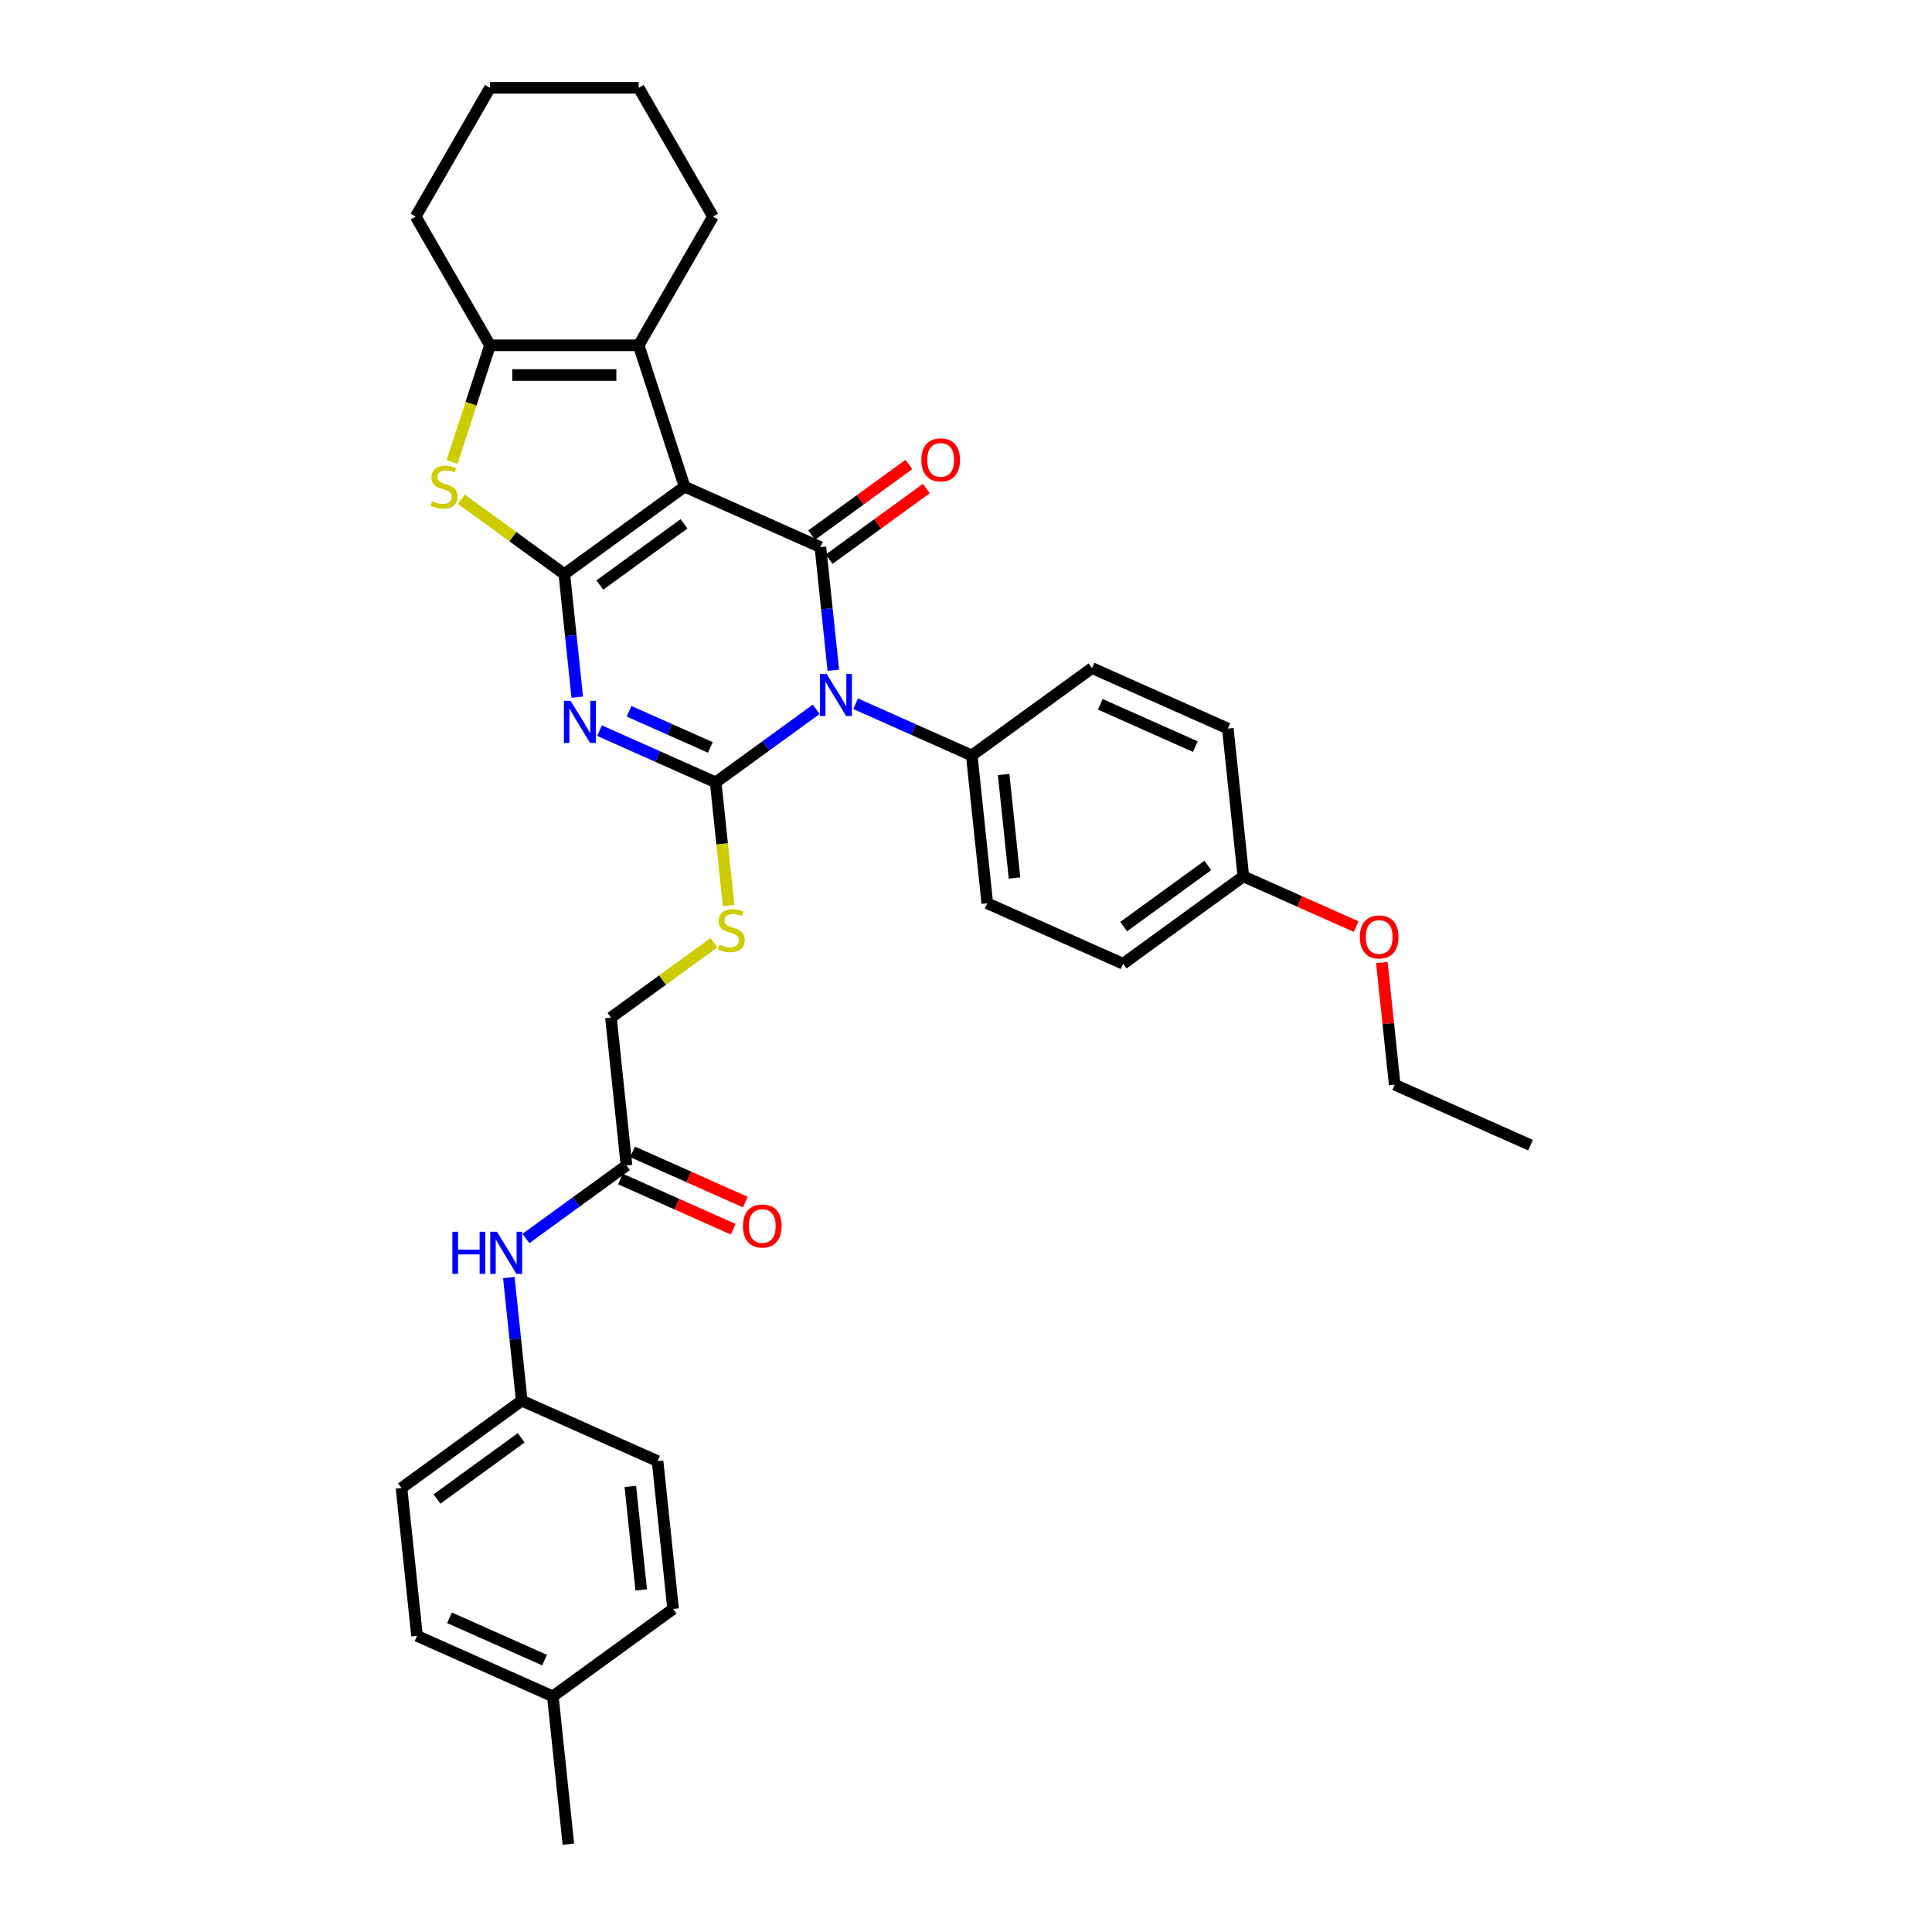 <?xml version='1.0' encoding='iso-8859-1'?>
<svg version='1.1' baseProfile='full'
              xmlns='http://www.w3.org/2000/svg'
                      xmlns:rdkit='http://www.rdkit.org/xml'
                      xmlns:xlink='http://www.w3.org/1999/xlink'
                  xml:space='preserve'
width='1000px' height='1000px' viewBox='0 0 1000 1000'>
<!-- END OF HEADER -->
<rect style='opacity:1.0;fill:#FFFFFF;stroke:none' width='1000' height='1000' x='0' y='0'> </rect>
<path class='bond-0' d='M 354.347,251.906 L 292.097,297.133' style='fill:none;fill-rule:evenodd;stroke:#000000;stroke-width:6px;stroke-linecap:butt;stroke-linejoin:miter;stroke-opacity:1' />
<path class='bond-0' d='M 354.055,271.14 L 310.48,302.798' style='fill:none;fill-rule:evenodd;stroke:#000000;stroke-width:6px;stroke-linecap:butt;stroke-linejoin:miter;stroke-opacity:1' />
<path class='bond-4' d='M 354.347,251.906 L 424.639,283.202' style='fill:none;fill-rule:evenodd;stroke:#000000;stroke-width:6px;stroke-linecap:butt;stroke-linejoin:miter;stroke-opacity:1' />
<path class='bond-6' d='M 354.347,251.906 L 330.569,178.727' style='fill:none;fill-rule:evenodd;stroke:#000000;stroke-width:6px;stroke-linecap:butt;stroke-linejoin:miter;stroke-opacity:1' />
<path class='bond-3' d='M 292.097,297.133 L 295.445,328.985' style='fill:none;fill-rule:evenodd;stroke:#000000;stroke-width:6px;stroke-linecap:butt;stroke-linejoin:miter;stroke-opacity:1' />
<path class='bond-3' d='M 295.445,328.985 L 298.793,360.837' style='fill:none;fill-rule:evenodd;stroke:#0000FF;stroke-width:6px;stroke-linecap:butt;stroke-linejoin:miter;stroke-opacity:1' />
<path class='bond-5' d='M 292.097,297.133 L 265.427,277.756' style='fill:none;fill-rule:evenodd;stroke:#000000;stroke-width:6px;stroke-linecap:butt;stroke-linejoin:miter;stroke-opacity:1' />
<path class='bond-5' d='M 265.427,277.756 L 238.758,258.379' style='fill:none;fill-rule:evenodd;stroke:#CCCC00;stroke-width:6px;stroke-linecap:butt;stroke-linejoin:miter;stroke-opacity:1' />
<path class='bond-1' d='M 431.335,346.906 L 427.987,315.054' style='fill:none;fill-rule:evenodd;stroke:#0000FF;stroke-width:6px;stroke-linecap:butt;stroke-linejoin:miter;stroke-opacity:1' />
<path class='bond-1' d='M 427.987,315.054 L 424.639,283.202' style='fill:none;fill-rule:evenodd;stroke:#000000;stroke-width:6px;stroke-linecap:butt;stroke-linejoin:miter;stroke-opacity:1' />
<path class='bond-2' d='M 422.495,367.127 L 396.464,386.039' style='fill:none;fill-rule:evenodd;stroke:#0000FF;stroke-width:6px;stroke-linecap:butt;stroke-linejoin:miter;stroke-opacity:1' />
<path class='bond-2' d='M 396.464,386.039 L 370.432,404.952' style='fill:none;fill-rule:evenodd;stroke:#000000;stroke-width:6px;stroke-linecap:butt;stroke-linejoin:miter;stroke-opacity:1' />
<path class='bond-9' d='M 442.87,364.261 L 472.922,377.641' style='fill:none;fill-rule:evenodd;stroke:#0000FF;stroke-width:6px;stroke-linecap:butt;stroke-linejoin:miter;stroke-opacity:1' />
<path class='bond-9' d='M 472.922,377.641 L 502.975,391.021' style='fill:none;fill-rule:evenodd;stroke:#000000;stroke-width:6px;stroke-linecap:butt;stroke-linejoin:miter;stroke-opacity:1' />
<path class='bond-8' d='M 370.432,404.952 L 373.782,436.82' style='fill:none;fill-rule:evenodd;stroke:#000000;stroke-width:6px;stroke-linecap:butt;stroke-linejoin:miter;stroke-opacity:1' />
<path class='bond-8' d='M 373.782,436.82 L 377.131,468.687' style='fill:none;fill-rule:evenodd;stroke:#CCCC00;stroke-width:6px;stroke-linecap:butt;stroke-linejoin:miter;stroke-opacity:1' />
<path class='bond-35' d='M 370.432,404.952 L 340.38,391.572' style='fill:none;fill-rule:evenodd;stroke:#000000;stroke-width:6px;stroke-linecap:butt;stroke-linejoin:miter;stroke-opacity:1' />
<path class='bond-35' d='M 340.38,391.572 L 310.327,378.192' style='fill:none;fill-rule:evenodd;stroke:#0000FF;stroke-width:6px;stroke-linecap:butt;stroke-linejoin:miter;stroke-opacity:1' />
<path class='bond-35' d='M 367.676,386.879 L 346.639,377.513' style='fill:none;fill-rule:evenodd;stroke:#000000;stroke-width:6px;stroke-linecap:butt;stroke-linejoin:miter;stroke-opacity:1' />
<path class='bond-35' d='M 346.639,377.513 L 325.602,368.147' style='fill:none;fill-rule:evenodd;stroke:#0000FF;stroke-width:6px;stroke-linecap:butt;stroke-linejoin:miter;stroke-opacity:1' />
<path class='bond-10' d='M 429.162,289.427 L 454.323,271.146' style='fill:none;fill-rule:evenodd;stroke:#000000;stroke-width:6px;stroke-linecap:butt;stroke-linejoin:miter;stroke-opacity:1' />
<path class='bond-10' d='M 454.323,271.146 L 479.485,252.865' style='fill:none;fill-rule:evenodd;stroke:#FF0000;stroke-width:6px;stroke-linecap:butt;stroke-linejoin:miter;stroke-opacity:1' />
<path class='bond-10' d='M 420.116,276.977 L 445.278,258.696' style='fill:none;fill-rule:evenodd;stroke:#000000;stroke-width:6px;stroke-linecap:butt;stroke-linejoin:miter;stroke-opacity:1' />
<path class='bond-10' d='M 445.278,258.696 L 470.44,240.415' style='fill:none;fill-rule:evenodd;stroke:#FF0000;stroke-width:6px;stroke-linecap:butt;stroke-linejoin:miter;stroke-opacity:1' />
<path class='bond-34' d='M 234.003,239.117 L 243.814,208.922' style='fill:none;fill-rule:evenodd;stroke:#CCCC00;stroke-width:6px;stroke-linecap:butt;stroke-linejoin:miter;stroke-opacity:1' />
<path class='bond-34' d='M 243.814,208.922 L 253.625,178.727' style='fill:none;fill-rule:evenodd;stroke:#000000;stroke-width:6px;stroke-linecap:butt;stroke-linejoin:miter;stroke-opacity:1' />
<path class='bond-7' d='M 330.569,178.727 L 253.625,178.727' style='fill:none;fill-rule:evenodd;stroke:#000000;stroke-width:6px;stroke-linecap:butt;stroke-linejoin:miter;stroke-opacity:1' />
<path class='bond-7' d='M 319.028,194.116 L 265.166,194.116' style='fill:none;fill-rule:evenodd;stroke:#000000;stroke-width:6px;stroke-linecap:butt;stroke-linejoin:miter;stroke-opacity:1' />
<path class='bond-19' d='M 330.569,178.727 L 369.042,112.091' style='fill:none;fill-rule:evenodd;stroke:#000000;stroke-width:6px;stroke-linecap:butt;stroke-linejoin:miter;stroke-opacity:1' />
<path class='bond-22' d='M 253.625,178.727 L 215.152,112.091' style='fill:none;fill-rule:evenodd;stroke:#000000;stroke-width:6px;stroke-linecap:butt;stroke-linejoin:miter;stroke-opacity:1' />
<path class='bond-14' d='M 369.565,487.949 L 342.895,507.326' style='fill:none;fill-rule:evenodd;stroke:#CCCC00;stroke-width:6px;stroke-linecap:butt;stroke-linejoin:miter;stroke-opacity:1' />
<path class='bond-14' d='M 342.895,507.326 L 316.226,526.702' style='fill:none;fill-rule:evenodd;stroke:#000000;stroke-width:6px;stroke-linecap:butt;stroke-linejoin:miter;stroke-opacity:1' />
<path class='bond-15' d='M 502.975,391.021 L 511.018,467.545' style='fill:none;fill-rule:evenodd;stroke:#000000;stroke-width:6px;stroke-linecap:butt;stroke-linejoin:miter;stroke-opacity:1' />
<path class='bond-15' d='M 519.486,400.891 L 525.116,454.457' style='fill:none;fill-rule:evenodd;stroke:#000000;stroke-width:6px;stroke-linecap:butt;stroke-linejoin:miter;stroke-opacity:1' />
<path class='bond-16' d='M 502.975,391.021 L 565.224,345.794' style='fill:none;fill-rule:evenodd;stroke:#000000;stroke-width:6px;stroke-linecap:butt;stroke-linejoin:miter;stroke-opacity:1' />
<path class='bond-11' d='M 324.269,603.226 L 316.226,526.702' style='fill:none;fill-rule:evenodd;stroke:#000000;stroke-width:6px;stroke-linecap:butt;stroke-linejoin:miter;stroke-opacity:1' />
<path class='bond-12' d='M 324.269,603.226 L 298.238,622.138' style='fill:none;fill-rule:evenodd;stroke:#000000;stroke-width:6px;stroke-linecap:butt;stroke-linejoin:miter;stroke-opacity:1' />
<path class='bond-12' d='M 298.238,622.138 L 272.207,641.051' style='fill:none;fill-rule:evenodd;stroke:#0000FF;stroke-width:6px;stroke-linecap:butt;stroke-linejoin:miter;stroke-opacity:1' />
<path class='bond-13' d='M 321.139,610.255 L 350.322,623.248' style='fill:none;fill-rule:evenodd;stroke:#000000;stroke-width:6px;stroke-linecap:butt;stroke-linejoin:miter;stroke-opacity:1' />
<path class='bond-13' d='M 350.322,623.248 L 379.505,636.241' style='fill:none;fill-rule:evenodd;stroke:#FF0000;stroke-width:6px;stroke-linecap:butt;stroke-linejoin:miter;stroke-opacity:1' />
<path class='bond-13' d='M 327.398,596.196 L 356.581,609.189' style='fill:none;fill-rule:evenodd;stroke:#000000;stroke-width:6px;stroke-linecap:butt;stroke-linejoin:miter;stroke-opacity:1' />
<path class='bond-13' d='M 356.581,609.189 L 385.764,622.183' style='fill:none;fill-rule:evenodd;stroke:#FF0000;stroke-width:6px;stroke-linecap:butt;stroke-linejoin:miter;stroke-opacity:1' />
<path class='bond-17' d='M 263.366,661.271 L 266.714,693.124' style='fill:none;fill-rule:evenodd;stroke:#0000FF;stroke-width:6px;stroke-linecap:butt;stroke-linejoin:miter;stroke-opacity:1' />
<path class='bond-17' d='M 266.714,693.124 L 270.062,724.976' style='fill:none;fill-rule:evenodd;stroke:#000000;stroke-width:6px;stroke-linecap:butt;stroke-linejoin:miter;stroke-opacity:1' />
<path class='bond-20' d='M 511.018,467.545 L 581.31,498.841' style='fill:none;fill-rule:evenodd;stroke:#000000;stroke-width:6px;stroke-linecap:butt;stroke-linejoin:miter;stroke-opacity:1' />
<path class='bond-21' d='M 565.224,345.794 L 635.517,377.091' style='fill:none;fill-rule:evenodd;stroke:#000000;stroke-width:6px;stroke-linecap:butt;stroke-linejoin:miter;stroke-opacity:1' />
<path class='bond-21' d='M 569.509,364.547 L 618.714,386.455' style='fill:none;fill-rule:evenodd;stroke:#000000;stroke-width:6px;stroke-linecap:butt;stroke-linejoin:miter;stroke-opacity:1' />
<path class='bond-24' d='M 270.062,724.976 L 340.355,756.272' style='fill:none;fill-rule:evenodd;stroke:#000000;stroke-width:6px;stroke-linecap:butt;stroke-linejoin:miter;stroke-opacity:1' />
<path class='bond-25' d='M 270.062,724.976 L 207.812,770.203' style='fill:none;fill-rule:evenodd;stroke:#000000;stroke-width:6px;stroke-linecap:butt;stroke-linejoin:miter;stroke-opacity:1' />
<path class='bond-25' d='M 269.77,744.21 L 226.195,775.869' style='fill:none;fill-rule:evenodd;stroke:#000000;stroke-width:6px;stroke-linecap:butt;stroke-linejoin:miter;stroke-opacity:1' />
<path class='bond-18' d='M 643.56,453.614 L 635.517,377.091' style='fill:none;fill-rule:evenodd;stroke:#000000;stroke-width:6px;stroke-linecap:butt;stroke-linejoin:miter;stroke-opacity:1' />
<path class='bond-28' d='M 643.56,453.614 L 672.743,466.607' style='fill:none;fill-rule:evenodd;stroke:#000000;stroke-width:6px;stroke-linecap:butt;stroke-linejoin:miter;stroke-opacity:1' />
<path class='bond-28' d='M 672.743,466.607 L 701.926,479.6' style='fill:none;fill-rule:evenodd;stroke:#FF0000;stroke-width:6px;stroke-linecap:butt;stroke-linejoin:miter;stroke-opacity:1' />
<path class='bond-37' d='M 643.56,453.614 L 581.31,498.841' style='fill:none;fill-rule:evenodd;stroke:#000000;stroke-width:6px;stroke-linecap:butt;stroke-linejoin:miter;stroke-opacity:1' />
<path class='bond-37' d='M 625.177,447.948 L 581.602,479.607' style='fill:none;fill-rule:evenodd;stroke:#000000;stroke-width:6px;stroke-linecap:butt;stroke-linejoin:miter;stroke-opacity:1' />
<path class='bond-31' d='M 369.042,112.091 L 330.569,45.455' style='fill:none;fill-rule:evenodd;stroke:#000000;stroke-width:6px;stroke-linecap:butt;stroke-linejoin:miter;stroke-opacity:1' />
<path class='bond-36' d='M 215.152,112.091 L 253.625,45.455' style='fill:none;fill-rule:evenodd;stroke:#000000;stroke-width:6px;stroke-linecap:butt;stroke-linejoin:miter;stroke-opacity:1' />
<path class='bond-23' d='M 286.148,878.022 L 215.855,846.726' style='fill:none;fill-rule:evenodd;stroke:#000000;stroke-width:6px;stroke-linecap:butt;stroke-linejoin:miter;stroke-opacity:1' />
<path class='bond-23' d='M 281.863,859.269 L 232.658,837.362' style='fill:none;fill-rule:evenodd;stroke:#000000;stroke-width:6px;stroke-linecap:butt;stroke-linejoin:miter;stroke-opacity:1' />
<path class='bond-30' d='M 286.148,878.022 L 294.191,954.545' style='fill:none;fill-rule:evenodd;stroke:#000000;stroke-width:6px;stroke-linecap:butt;stroke-linejoin:miter;stroke-opacity:1' />
<path class='bond-38' d='M 286.148,878.022 L 348.397,832.795' style='fill:none;fill-rule:evenodd;stroke:#000000;stroke-width:6px;stroke-linecap:butt;stroke-linejoin:miter;stroke-opacity:1' />
<path class='bond-26' d='M 340.355,756.272 L 348.397,832.795' style='fill:none;fill-rule:evenodd;stroke:#000000;stroke-width:6px;stroke-linecap:butt;stroke-linejoin:miter;stroke-opacity:1' />
<path class='bond-26' d='M 326.256,769.359 L 331.886,822.925' style='fill:none;fill-rule:evenodd;stroke:#000000;stroke-width:6px;stroke-linecap:butt;stroke-linejoin:miter;stroke-opacity:1' />
<path class='bond-27' d='M 207.812,770.203 L 215.855,846.726' style='fill:none;fill-rule:evenodd;stroke:#000000;stroke-width:6px;stroke-linecap:butt;stroke-linejoin:miter;stroke-opacity:1' />
<path class='bond-29' d='M 715.248,498.191 L 718.572,529.812' style='fill:none;fill-rule:evenodd;stroke:#FF0000;stroke-width:6px;stroke-linecap:butt;stroke-linejoin:miter;stroke-opacity:1' />
<path class='bond-29' d='M 718.572,529.812 L 721.895,561.433' style='fill:none;fill-rule:evenodd;stroke:#000000;stroke-width:6px;stroke-linecap:butt;stroke-linejoin:miter;stroke-opacity:1' />
<path class='bond-33' d='M 721.895,561.433 L 792.188,592.73' style='fill:none;fill-rule:evenodd;stroke:#000000;stroke-width:6px;stroke-linecap:butt;stroke-linejoin:miter;stroke-opacity:1' />
<path class='bond-32' d='M 330.569,45.455 L 253.625,45.455' style='fill:none;fill-rule:evenodd;stroke:#000000;stroke-width:6px;stroke-linecap:butt;stroke-linejoin:miter;stroke-opacity:1' />
<path  class='atom-2' d='M 427.865 348.83
L 435.006 360.371
Q 435.714 361.51, 436.852 363.572
Q 437.991 365.634, 438.053 365.758
L 438.053 348.83
L 440.946 348.83
L 440.946 370.62
L 437.96 370.62
L 430.297 358.001
Q 429.404 356.524, 428.45 354.831
Q 427.527 353.139, 427.25 352.615
L 427.25 370.62
L 424.418 370.62
L 424.418 348.83
L 427.865 348.83
' fill='#0000FF'/>
<path  class='atom-4' d='M 295.323 362.76
L 302.464 374.302
Q 303.172 375.441, 304.31 377.503
Q 305.449 379.565, 305.511 379.688
L 305.511 362.76
L 308.404 362.76
L 308.404 384.551
L 305.418 384.551
L 297.755 371.932
Q 296.862 370.455, 295.908 368.762
Q 294.985 367.069, 294.708 366.546
L 294.708 384.551
L 291.876 384.551
L 291.876 362.76
L 295.323 362.76
' fill='#0000FF'/>
<path  class='atom-6' d='M 223.692 259.385
Q 223.938 259.477, 224.954 259.908
Q 225.969 260.339, 227.077 260.616
Q 228.216 260.862, 229.324 260.862
Q 231.386 260.862, 232.587 259.877
Q 233.787 258.861, 233.787 257.107
Q 233.787 255.907, 233.171 255.168
Q 232.587 254.429, 231.663 254.029
Q 230.74 253.629, 229.201 253.167
Q 227.262 252.583, 226.093 252.029
Q 224.954 251.475, 224.123 250.305
Q 223.322 249.136, 223.322 247.166
Q 223.322 244.427, 225.169 242.734
Q 227.047 241.041, 230.74 241.041
Q 233.264 241.041, 236.126 242.241
L 235.418 244.611
Q 232.802 243.534, 230.832 243.534
Q 228.709 243.534, 227.539 244.427
Q 226.37 245.288, 226.4 246.796
Q 226.4 247.966, 226.985 248.674
Q 227.601 249.382, 228.462 249.782
Q 229.355 250.182, 230.832 250.644
Q 232.802 251.259, 233.972 251.875
Q 235.141 252.49, 235.972 253.752
Q 236.834 254.983, 236.834 257.107
Q 236.834 260.123, 234.803 261.754
Q 232.802 263.355, 229.447 263.355
Q 227.508 263.355, 226.031 262.924
Q 224.584 262.524, 222.861 261.816
L 223.692 259.385
' fill='#CCCC00'/>
<path  class='atom-9' d='M 372.32 488.954
Q 372.566 489.047, 373.582 489.478
Q 374.597 489.908, 375.705 490.185
Q 376.844 490.432, 377.952 490.432
Q 380.014 490.432, 381.215 489.447
Q 382.415 488.431, 382.415 486.677
Q 382.415 485.476, 381.799 484.738
Q 381.215 483.999, 380.291 483.599
Q 379.368 483.199, 377.829 482.737
Q 375.89 482.152, 374.72 481.598
Q 373.582 481.044, 372.751 479.875
Q 371.95 478.705, 371.95 476.735
Q 371.95 473.996, 373.797 472.303
Q 375.675 470.611, 379.368 470.611
Q 381.892 470.611, 384.754 471.811
L 384.046 474.181
Q 381.43 473.104, 379.46 473.104
Q 377.337 473.104, 376.167 473.996
Q 374.997 474.858, 375.028 476.366
Q 375.028 477.536, 375.613 478.244
Q 376.229 478.951, 377.09 479.352
Q 377.983 479.752, 379.46 480.213
Q 381.43 480.829, 382.6 481.445
Q 383.769 482.06, 384.6 483.322
Q 385.462 484.553, 385.462 486.677
Q 385.462 489.693, 383.431 491.324
Q 381.43 492.925, 378.075 492.925
Q 376.136 492.925, 374.659 492.494
Q 373.212 492.094, 371.489 491.386
L 372.32 488.954
' fill='#CCCC00'/>
<path  class='atom-11' d='M 476.886 238.036
Q 476.886 232.804, 479.471 229.88
Q 482.057 226.956, 486.889 226.956
Q 491.721 226.956, 494.306 229.88
Q 496.892 232.804, 496.892 238.036
Q 496.892 243.33, 494.275 246.346
Q 491.659 249.332, 486.889 249.332
Q 482.087 249.332, 479.471 246.346
Q 476.886 243.361, 476.886 238.036
M 486.889 246.87
Q 490.213 246.87, 491.998 244.654
Q 493.814 242.407, 493.814 238.036
Q 493.814 233.758, 491.998 231.604
Q 490.213 229.419, 486.889 229.419
Q 483.565 229.419, 481.749 231.573
Q 479.964 233.727, 479.964 238.036
Q 479.964 242.438, 481.749 244.654
Q 483.565 246.87, 486.889 246.87
' fill='#FF0000'/>
<path  class='atom-13' d='M 234.15 637.557
L 237.104 637.557
L 237.104 646.821
L 248.246 646.821
L 248.246 637.557
L 251.201 637.557
L 251.201 659.348
L 248.246 659.348
L 248.246 649.284
L 237.104 649.284
L 237.104 659.348
L 234.15 659.348
L 234.15 637.557
' fill='#0000FF'/>
<path  class='atom-13' d='M 257.202 637.557
L 264.343 649.099
Q 265.051 650.238, 266.189 652.3
Q 267.328 654.362, 267.39 654.485
L 267.39 637.557
L 270.283 637.557
L 270.283 659.348
L 267.297 659.348
L 259.634 646.729
Q 258.741 645.252, 257.787 643.559
Q 256.864 641.866, 256.587 641.343
L 256.587 659.348
L 253.755 659.348
L 253.755 637.557
L 257.202 637.557
' fill='#0000FF'/>
<path  class='atom-14' d='M 384.558 634.583
Q 384.558 629.351, 387.144 626.427
Q 389.729 623.503, 394.561 623.503
Q 399.393 623.503, 401.979 626.427
Q 404.564 629.351, 404.564 634.583
Q 404.564 639.877, 401.948 642.893
Q 399.332 645.879, 394.561 645.879
Q 389.76 645.879, 387.144 642.893
Q 384.558 639.908, 384.558 634.583
M 394.561 643.417
Q 397.885 643.417, 399.67 641.201
Q 401.486 638.954, 401.486 634.583
Q 401.486 630.305, 399.67 628.151
Q 397.885 625.966, 394.561 625.966
Q 391.237 625.966, 389.421 628.12
Q 387.636 630.274, 387.636 634.583
Q 387.636 638.985, 389.421 641.201
Q 391.237 643.417, 394.561 643.417
' fill='#FF0000'/>
<path  class='atom-29' d='M 703.849 484.972
Q 703.849 479.739, 706.435 476.815
Q 709.02 473.892, 713.852 473.892
Q 718.684 473.892, 721.27 476.815
Q 723.855 479.739, 723.855 484.972
Q 723.855 490.265, 721.239 493.282
Q 718.623 496.267, 713.852 496.267
Q 709.051 496.267, 706.435 493.282
Q 703.849 490.296, 703.849 484.972
M 713.852 493.805
Q 717.176 493.805, 718.961 491.589
Q 720.777 489.342, 720.777 484.972
Q 720.777 480.693, 718.961 478.539
Q 717.176 476.354, 713.852 476.354
Q 710.528 476.354, 708.712 478.508
Q 706.927 480.663, 706.927 484.972
Q 706.927 489.373, 708.712 491.589
Q 710.528 493.805, 713.852 493.805
' fill='#FF0000'/>
</svg>
